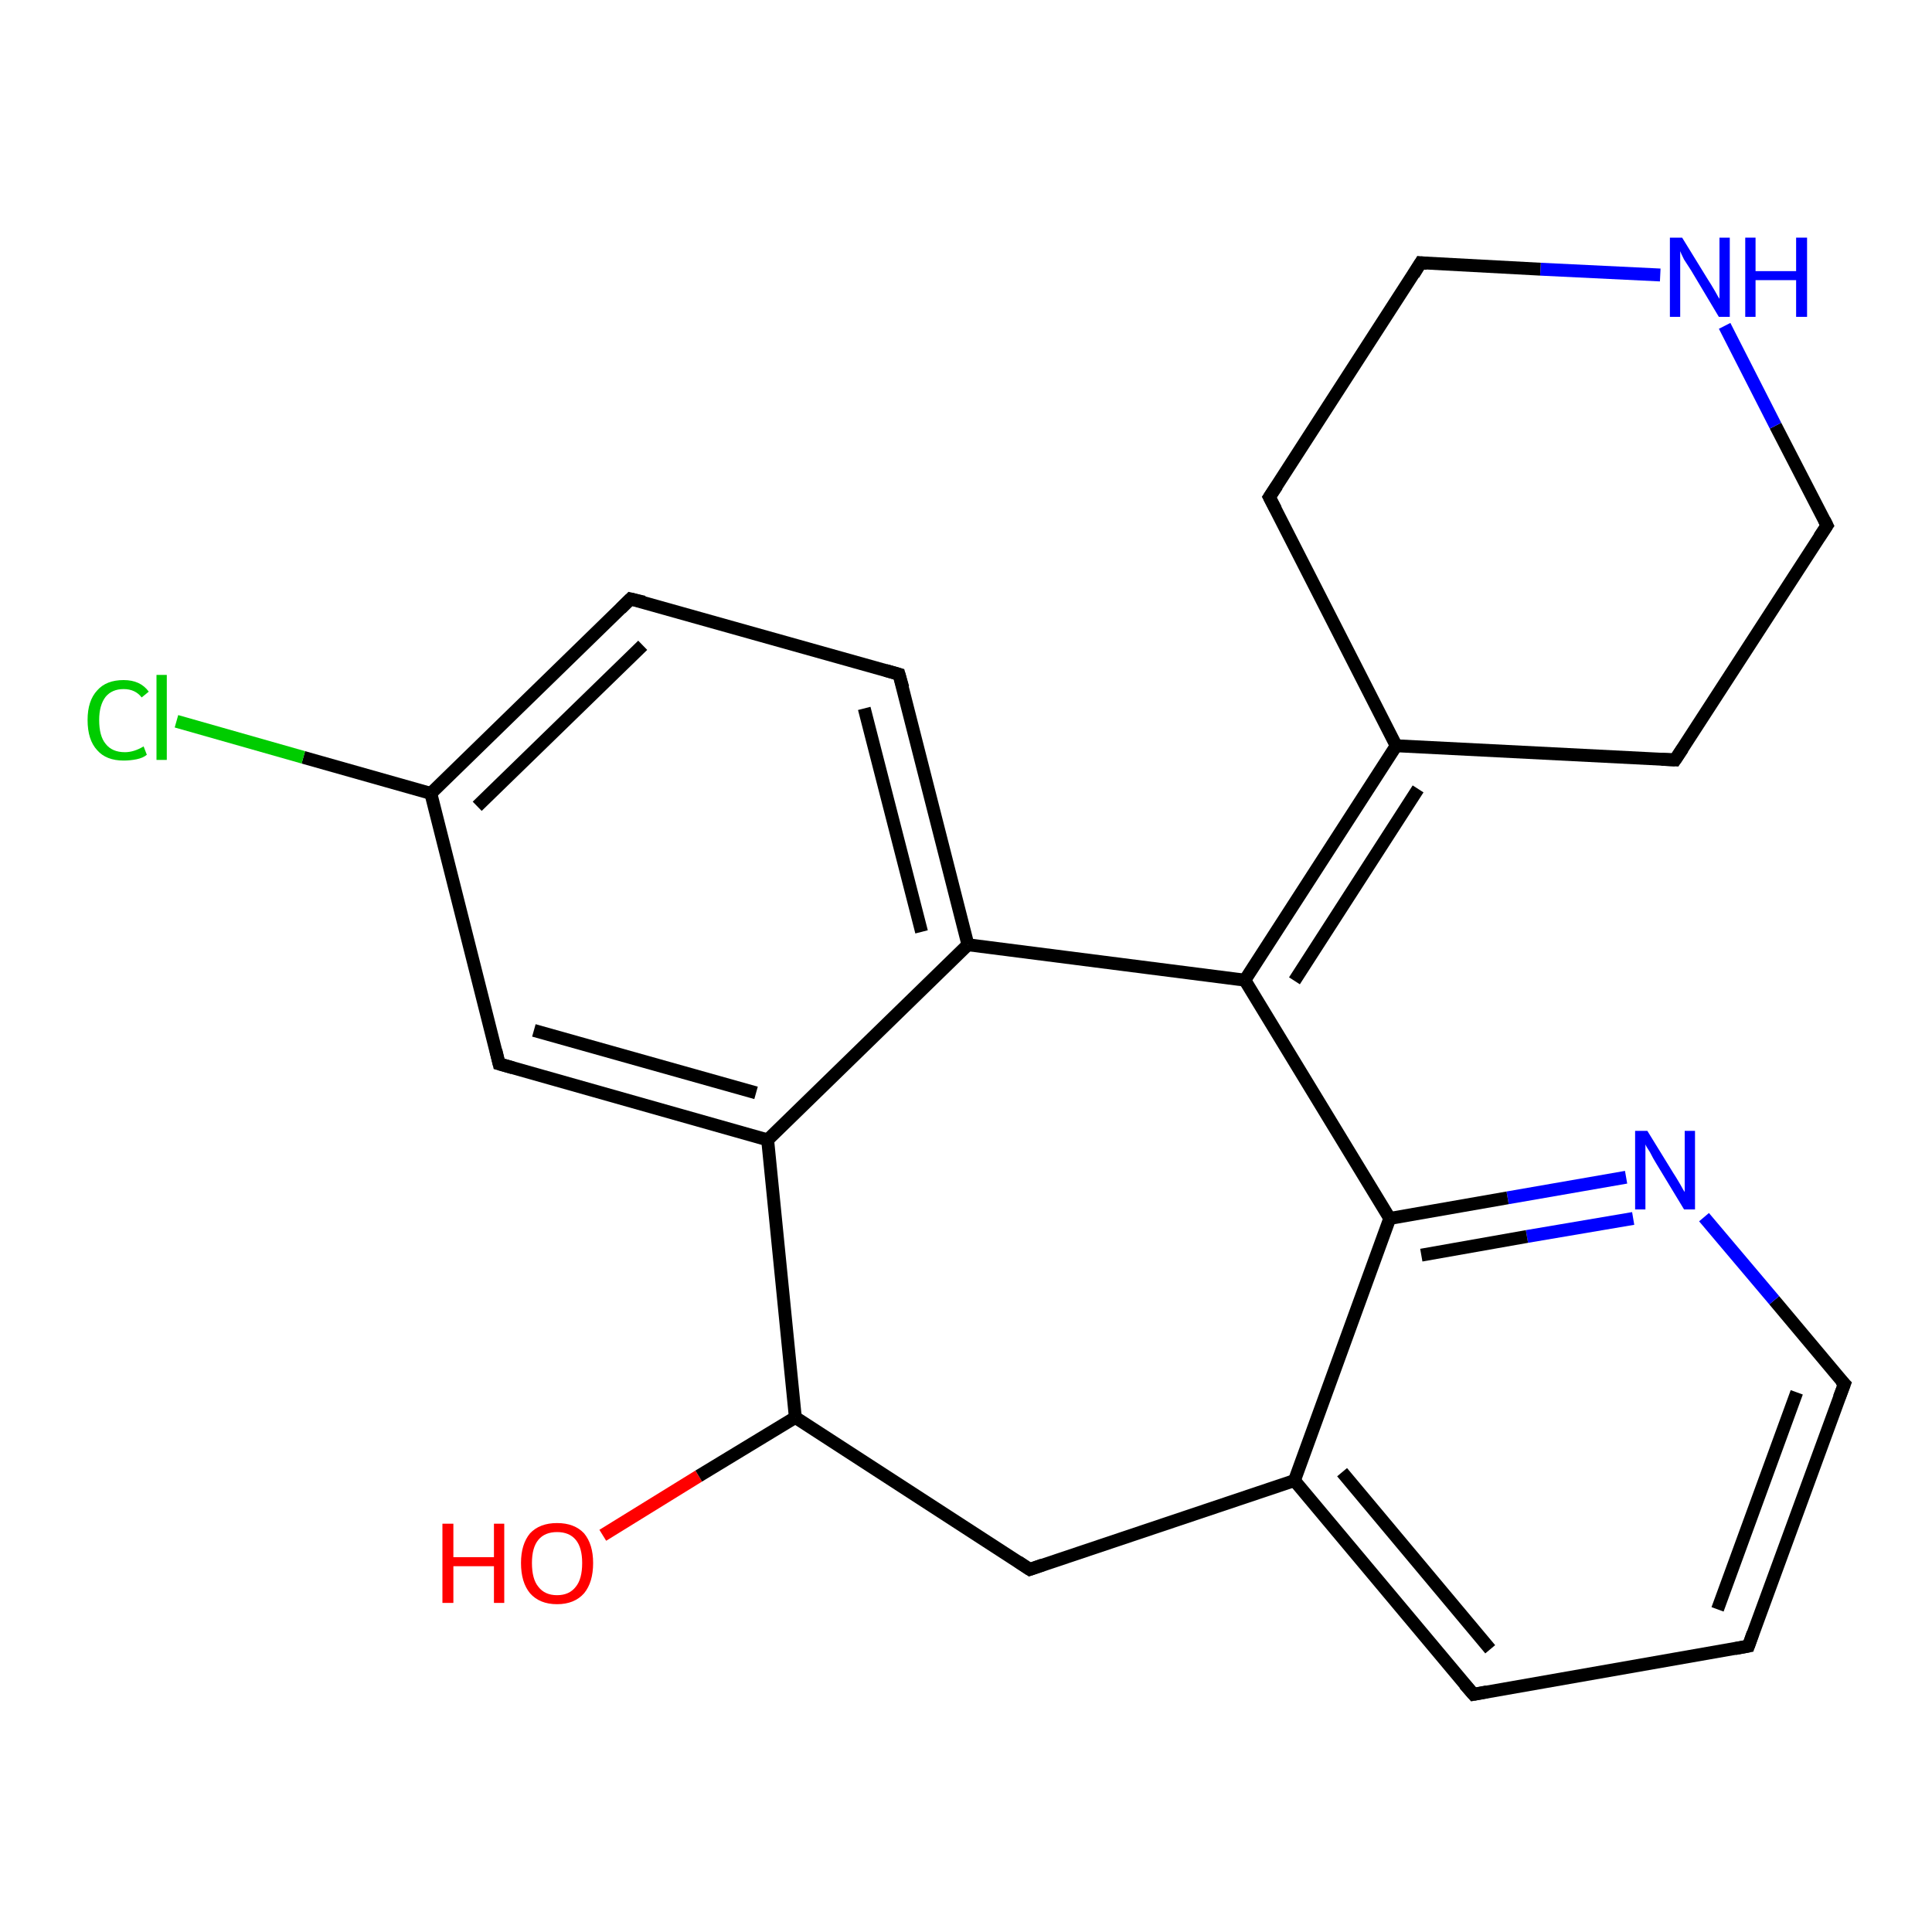 <?xml version='1.0' encoding='iso-8859-1'?>
<svg version='1.1' baseProfile='full'
              xmlns='http://www.w3.org/2000/svg'
                      xmlns:rdkit='http://www.rdkit.org/xml'
                      xmlns:xlink='http://www.w3.org/1999/xlink'
                  xml:space='preserve'
width='300px' height='300px' viewBox='0 0 300 300'>
<!-- END OF HEADER -->
<rect style='opacity:1.0;fill:#FFFFFF;stroke:none' width='300.0' height='300.0' x='0.0' y='0.0'> </rect>
<path class='bond-0 atom-0 atom-1' d='M 93.6,238.4 L 108.5,229.2' style='fill:none;fill-rule:evenodd;stroke:#FF0000;stroke-width:2.0px;stroke-linecap:butt;stroke-linejoin:miter;stroke-opacity:1' />
<path class='bond-0 atom-0 atom-1' d='M 108.5,229.2 L 123.5,220.1' style='fill:none;fill-rule:evenodd;stroke:#000000;stroke-width:2.0px;stroke-linecap:butt;stroke-linejoin:miter;stroke-opacity:1' />
<path class='bond-1 atom-1 atom-2' d='M 123.5,220.1 L 159.9,243.7' style='fill:none;fill-rule:evenodd;stroke:#000000;stroke-width:2.0px;stroke-linecap:butt;stroke-linejoin:miter;stroke-opacity:1' />
<path class='bond-2 atom-2 atom-3' d='M 159.9,243.7 L 201.0,229.9' style='fill:none;fill-rule:evenodd;stroke:#000000;stroke-width:2.0px;stroke-linecap:butt;stroke-linejoin:miter;stroke-opacity:1' />
<path class='bond-3 atom-3 atom-4' d='M 201.0,229.9 L 228.8,263.1' style='fill:none;fill-rule:evenodd;stroke:#000000;stroke-width:2.0px;stroke-linecap:butt;stroke-linejoin:miter;stroke-opacity:1' />
<path class='bond-3 atom-3 atom-4' d='M 208.4,228.6 L 231.4,256.1' style='fill:none;fill-rule:evenodd;stroke:#000000;stroke-width:2.0px;stroke-linecap:butt;stroke-linejoin:miter;stroke-opacity:1' />
<path class='bond-4 atom-4 atom-5' d='M 228.8,263.1 L 271.5,255.6' style='fill:none;fill-rule:evenodd;stroke:#000000;stroke-width:2.0px;stroke-linecap:butt;stroke-linejoin:miter;stroke-opacity:1' />
<path class='bond-5 atom-5 atom-6' d='M 271.5,255.6 L 286.4,214.9' style='fill:none;fill-rule:evenodd;stroke:#000000;stroke-width:2.0px;stroke-linecap:butt;stroke-linejoin:miter;stroke-opacity:1' />
<path class='bond-5 atom-5 atom-6' d='M 266.7,249.9 L 279.0,216.2' style='fill:none;fill-rule:evenodd;stroke:#000000;stroke-width:2.0px;stroke-linecap:butt;stroke-linejoin:miter;stroke-opacity:1' />
<path class='bond-6 atom-6 atom-7' d='M 286.4,214.9 L 275.5,201.9' style='fill:none;fill-rule:evenodd;stroke:#000000;stroke-width:2.0px;stroke-linecap:butt;stroke-linejoin:miter;stroke-opacity:1' />
<path class='bond-6 atom-6 atom-7' d='M 275.5,201.9 L 264.6,189.0' style='fill:none;fill-rule:evenodd;stroke:#0000FF;stroke-width:2.0px;stroke-linecap:butt;stroke-linejoin:miter;stroke-opacity:1' />
<path class='bond-7 atom-7 atom-8' d='M 252.5,182.8 L 234.1,186.0' style='fill:none;fill-rule:evenodd;stroke:#0000FF;stroke-width:2.0px;stroke-linecap:butt;stroke-linejoin:miter;stroke-opacity:1' />
<path class='bond-7 atom-7 atom-8' d='M 234.1,186.0 L 215.8,189.2' style='fill:none;fill-rule:evenodd;stroke:#000000;stroke-width:2.0px;stroke-linecap:butt;stroke-linejoin:miter;stroke-opacity:1' />
<path class='bond-7 atom-7 atom-8' d='M 253.6,189.2 L 237.1,192.0' style='fill:none;fill-rule:evenodd;stroke:#0000FF;stroke-width:2.0px;stroke-linecap:butt;stroke-linejoin:miter;stroke-opacity:1' />
<path class='bond-7 atom-7 atom-8' d='M 237.1,192.0 L 220.7,194.9' style='fill:none;fill-rule:evenodd;stroke:#000000;stroke-width:2.0px;stroke-linecap:butt;stroke-linejoin:miter;stroke-opacity:1' />
<path class='bond-8 atom-8 atom-9' d='M 215.8,189.2 L 193.3,152.2' style='fill:none;fill-rule:evenodd;stroke:#000000;stroke-width:2.0px;stroke-linecap:butt;stroke-linejoin:miter;stroke-opacity:1' />
<path class='bond-9 atom-9 atom-10' d='M 193.3,152.2 L 216.8,115.8' style='fill:none;fill-rule:evenodd;stroke:#000000;stroke-width:2.0px;stroke-linecap:butt;stroke-linejoin:miter;stroke-opacity:1' />
<path class='bond-9 atom-9 atom-10' d='M 201.0,152.3 L 220.2,122.5' style='fill:none;fill-rule:evenodd;stroke:#000000;stroke-width:2.0px;stroke-linecap:butt;stroke-linejoin:miter;stroke-opacity:1' />
<path class='bond-10 atom-10 atom-11' d='M 216.8,115.8 L 260.1,118.0' style='fill:none;fill-rule:evenodd;stroke:#000000;stroke-width:2.0px;stroke-linecap:butt;stroke-linejoin:miter;stroke-opacity:1' />
<path class='bond-11 atom-11 atom-12' d='M 260.1,118.0 L 283.7,81.6' style='fill:none;fill-rule:evenodd;stroke:#000000;stroke-width:2.0px;stroke-linecap:butt;stroke-linejoin:miter;stroke-opacity:1' />
<path class='bond-12 atom-12 atom-13' d='M 283.7,81.6 L 275.7,66.1' style='fill:none;fill-rule:evenodd;stroke:#000000;stroke-width:2.0px;stroke-linecap:butt;stroke-linejoin:miter;stroke-opacity:1' />
<path class='bond-12 atom-12 atom-13' d='M 275.7,66.1 L 267.8,50.6' style='fill:none;fill-rule:evenodd;stroke:#0000FF;stroke-width:2.0px;stroke-linecap:butt;stroke-linejoin:miter;stroke-opacity:1' />
<path class='bond-13 atom-13 atom-14' d='M 257.8,42.7 L 239.2,41.8' style='fill:none;fill-rule:evenodd;stroke:#0000FF;stroke-width:2.0px;stroke-linecap:butt;stroke-linejoin:miter;stroke-opacity:1' />
<path class='bond-13 atom-13 atom-14' d='M 239.2,41.8 L 220.6,40.8' style='fill:none;fill-rule:evenodd;stroke:#000000;stroke-width:2.0px;stroke-linecap:butt;stroke-linejoin:miter;stroke-opacity:1' />
<path class='bond-14 atom-14 atom-15' d='M 220.6,40.8 L 197.1,77.2' style='fill:none;fill-rule:evenodd;stroke:#000000;stroke-width:2.0px;stroke-linecap:butt;stroke-linejoin:miter;stroke-opacity:1' />
<path class='bond-15 atom-9 atom-16' d='M 193.3,152.2 L 150.3,146.7' style='fill:none;fill-rule:evenodd;stroke:#000000;stroke-width:2.0px;stroke-linecap:butt;stroke-linejoin:miter;stroke-opacity:1' />
<path class='bond-16 atom-16 atom-17' d='M 150.3,146.7 L 139.6,104.7' style='fill:none;fill-rule:evenodd;stroke:#000000;stroke-width:2.0px;stroke-linecap:butt;stroke-linejoin:miter;stroke-opacity:1' />
<path class='bond-16 atom-16 atom-17' d='M 143.1,144.7 L 134.2,110.0' style='fill:none;fill-rule:evenodd;stroke:#000000;stroke-width:2.0px;stroke-linecap:butt;stroke-linejoin:miter;stroke-opacity:1' />
<path class='bond-17 atom-17 atom-18' d='M 139.6,104.7 L 97.9,93.0' style='fill:none;fill-rule:evenodd;stroke:#000000;stroke-width:2.0px;stroke-linecap:butt;stroke-linejoin:miter;stroke-opacity:1' />
<path class='bond-18 atom-18 atom-19' d='M 97.9,93.0 L 66.9,123.2' style='fill:none;fill-rule:evenodd;stroke:#000000;stroke-width:2.0px;stroke-linecap:butt;stroke-linejoin:miter;stroke-opacity:1' />
<path class='bond-18 atom-18 atom-19' d='M 99.8,100.2 L 74.1,125.2' style='fill:none;fill-rule:evenodd;stroke:#000000;stroke-width:2.0px;stroke-linecap:butt;stroke-linejoin:miter;stroke-opacity:1' />
<path class='bond-19 atom-19 atom-20' d='M 66.9,123.2 L 47.1,117.6' style='fill:none;fill-rule:evenodd;stroke:#000000;stroke-width:2.0px;stroke-linecap:butt;stroke-linejoin:miter;stroke-opacity:1' />
<path class='bond-19 atom-19 atom-20' d='M 47.1,117.6 L 27.4,112.0' style='fill:none;fill-rule:evenodd;stroke:#00CC00;stroke-width:2.0px;stroke-linecap:butt;stroke-linejoin:miter;stroke-opacity:1' />
<path class='bond-20 atom-19 atom-21' d='M 66.9,123.2 L 77.5,165.2' style='fill:none;fill-rule:evenodd;stroke:#000000;stroke-width:2.0px;stroke-linecap:butt;stroke-linejoin:miter;stroke-opacity:1' />
<path class='bond-21 atom-21 atom-22' d='M 77.5,165.2 L 119.2,177.0' style='fill:none;fill-rule:evenodd;stroke:#000000;stroke-width:2.0px;stroke-linecap:butt;stroke-linejoin:miter;stroke-opacity:1' />
<path class='bond-21 atom-21 atom-22' d='M 82.9,160.0 L 117.4,169.7' style='fill:none;fill-rule:evenodd;stroke:#000000;stroke-width:2.0px;stroke-linecap:butt;stroke-linejoin:miter;stroke-opacity:1' />
<path class='bond-22 atom-22 atom-1' d='M 119.2,177.0 L 123.5,220.1' style='fill:none;fill-rule:evenodd;stroke:#000000;stroke-width:2.0px;stroke-linecap:butt;stroke-linejoin:miter;stroke-opacity:1' />
<path class='bond-23 atom-8 atom-3' d='M 215.8,189.2 L 201.0,229.9' style='fill:none;fill-rule:evenodd;stroke:#000000;stroke-width:2.0px;stroke-linecap:butt;stroke-linejoin:miter;stroke-opacity:1' />
<path class='bond-24 atom-15 atom-10' d='M 197.1,77.2 L 216.8,115.8' style='fill:none;fill-rule:evenodd;stroke:#000000;stroke-width:2.0px;stroke-linecap:butt;stroke-linejoin:miter;stroke-opacity:1' />
<path class='bond-25 atom-22 atom-16' d='M 119.2,177.0 L 150.3,146.7' style='fill:none;fill-rule:evenodd;stroke:#000000;stroke-width:2.0px;stroke-linecap:butt;stroke-linejoin:miter;stroke-opacity:1' />
<path d='M 158.1,242.5 L 159.9,243.7 L 161.9,243.0' style='fill:none;stroke:#000000;stroke-width:2.0px;stroke-linecap:butt;stroke-linejoin:miter;stroke-opacity:1;' />
<path d='M 227.4,261.5 L 228.8,263.1 L 230.9,262.7' style='fill:none;stroke:#000000;stroke-width:2.0px;stroke-linecap:butt;stroke-linejoin:miter;stroke-opacity:1;' />
<path d='M 269.4,256.0 L 271.5,255.6 L 272.2,253.6' style='fill:none;stroke:#000000;stroke-width:2.0px;stroke-linecap:butt;stroke-linejoin:miter;stroke-opacity:1;' />
<path d='M 285.6,217.0 L 286.4,214.9 L 285.8,214.3' style='fill:none;stroke:#000000;stroke-width:2.0px;stroke-linecap:butt;stroke-linejoin:miter;stroke-opacity:1;' />
<path d='M 258.0,117.9 L 260.1,118.0 L 261.3,116.2' style='fill:none;stroke:#000000;stroke-width:2.0px;stroke-linecap:butt;stroke-linejoin:miter;stroke-opacity:1;' />
<path d='M 282.5,83.4 L 283.7,81.6 L 283.3,80.8' style='fill:none;stroke:#000000;stroke-width:2.0px;stroke-linecap:butt;stroke-linejoin:miter;stroke-opacity:1;' />
<path d='M 221.6,40.9 L 220.6,40.8 L 219.5,42.6' style='fill:none;stroke:#000000;stroke-width:2.0px;stroke-linecap:butt;stroke-linejoin:miter;stroke-opacity:1;' />
<path d='M 198.3,75.4 L 197.1,77.2 L 198.1,79.1' style='fill:none;stroke:#000000;stroke-width:2.0px;stroke-linecap:butt;stroke-linejoin:miter;stroke-opacity:1;' />
<path d='M 140.2,106.8 L 139.6,104.7 L 137.5,104.1' style='fill:none;stroke:#000000;stroke-width:2.0px;stroke-linecap:butt;stroke-linejoin:miter;stroke-opacity:1;' />
<path d='M 100.0,93.5 L 97.9,93.0 L 96.4,94.5' style='fill:none;stroke:#000000;stroke-width:2.0px;stroke-linecap:butt;stroke-linejoin:miter;stroke-opacity:1;' />
<path d='M 77.0,163.1 L 77.5,165.2 L 79.6,165.8' style='fill:none;stroke:#000000;stroke-width:2.0px;stroke-linecap:butt;stroke-linejoin:miter;stroke-opacity:1;' />
<path class='atom-0' d='M 68.7 236.6
L 70.4 236.6
L 70.4 241.8
L 76.7 241.8
L 76.7 236.6
L 78.3 236.6
L 78.3 248.9
L 76.7 248.9
L 76.7 243.2
L 70.4 243.2
L 70.4 248.9
L 68.7 248.9
L 68.7 236.6
' fill='#FF0000'/>
<path class='atom-0' d='M 80.9 242.7
Q 80.9 239.8, 82.3 238.1
Q 83.8 236.5, 86.5 236.5
Q 89.2 236.5, 90.7 238.1
Q 92.1 239.8, 92.1 242.7
Q 92.1 245.7, 90.7 247.4
Q 89.2 249.1, 86.5 249.1
Q 83.8 249.1, 82.3 247.4
Q 80.9 245.7, 80.9 242.7
M 86.5 247.7
Q 88.4 247.7, 89.4 246.4
Q 90.4 245.2, 90.4 242.7
Q 90.4 240.3, 89.4 239.1
Q 88.4 237.9, 86.5 237.9
Q 84.6 237.9, 83.6 239.1
Q 82.6 240.3, 82.6 242.7
Q 82.6 245.2, 83.6 246.4
Q 84.6 247.7, 86.5 247.7
' fill='#FF0000'/>
<path class='atom-7' d='M 255.8 175.6
L 259.8 182.1
Q 260.2 182.7, 260.9 183.9
Q 261.5 185.0, 261.6 185.1
L 261.6 175.6
L 263.2 175.6
L 263.2 187.8
L 261.5 187.8
L 257.2 180.7
Q 256.7 179.9, 256.2 178.9
Q 255.6 178.0, 255.5 177.7
L 255.5 187.8
L 253.9 187.8
L 253.9 175.6
L 255.8 175.6
' fill='#0000FF'/>
<path class='atom-13' d='M 261.2 36.9
L 265.2 43.4
Q 265.6 44.0, 266.3 45.2
Q 266.9 46.3, 267.0 46.4
L 267.0 36.9
L 268.6 36.9
L 268.6 49.2
L 266.9 49.2
L 262.6 42.0
Q 262.1 41.2, 261.5 40.3
Q 261.0 39.3, 260.9 39.0
L 260.9 49.2
L 259.3 49.2
L 259.3 36.9
L 261.2 36.9
' fill='#0000FF'/>
<path class='atom-13' d='M 271.0 36.9
L 272.6 36.9
L 272.6 42.1
L 278.9 42.1
L 278.9 36.9
L 280.6 36.9
L 280.6 49.2
L 278.9 49.2
L 278.9 43.5
L 272.6 43.5
L 272.6 49.2
L 271.0 49.2
L 271.0 36.9
' fill='#0000FF'/>
<path class='atom-20' d='M 13.6 111.8
Q 13.6 108.8, 15.1 107.2
Q 16.5 105.6, 19.2 105.6
Q 21.8 105.6, 23.1 107.4
L 22.0 108.3
Q 21.0 107.0, 19.2 107.0
Q 17.4 107.0, 16.4 108.2
Q 15.4 109.5, 15.4 111.8
Q 15.4 114.3, 16.4 115.5
Q 17.4 116.8, 19.4 116.8
Q 20.8 116.8, 22.3 115.9
L 22.8 117.2
Q 22.2 117.7, 21.2 117.9
Q 20.2 118.1, 19.2 118.1
Q 16.5 118.1, 15.1 116.5
Q 13.6 114.9, 13.6 111.8
' fill='#00CC00'/>
<path class='atom-20' d='M 24.3 104.8
L 25.9 104.8
L 25.9 118.0
L 24.3 118.0
L 24.3 104.8
' fill='#00CC00'/>
</svg>
